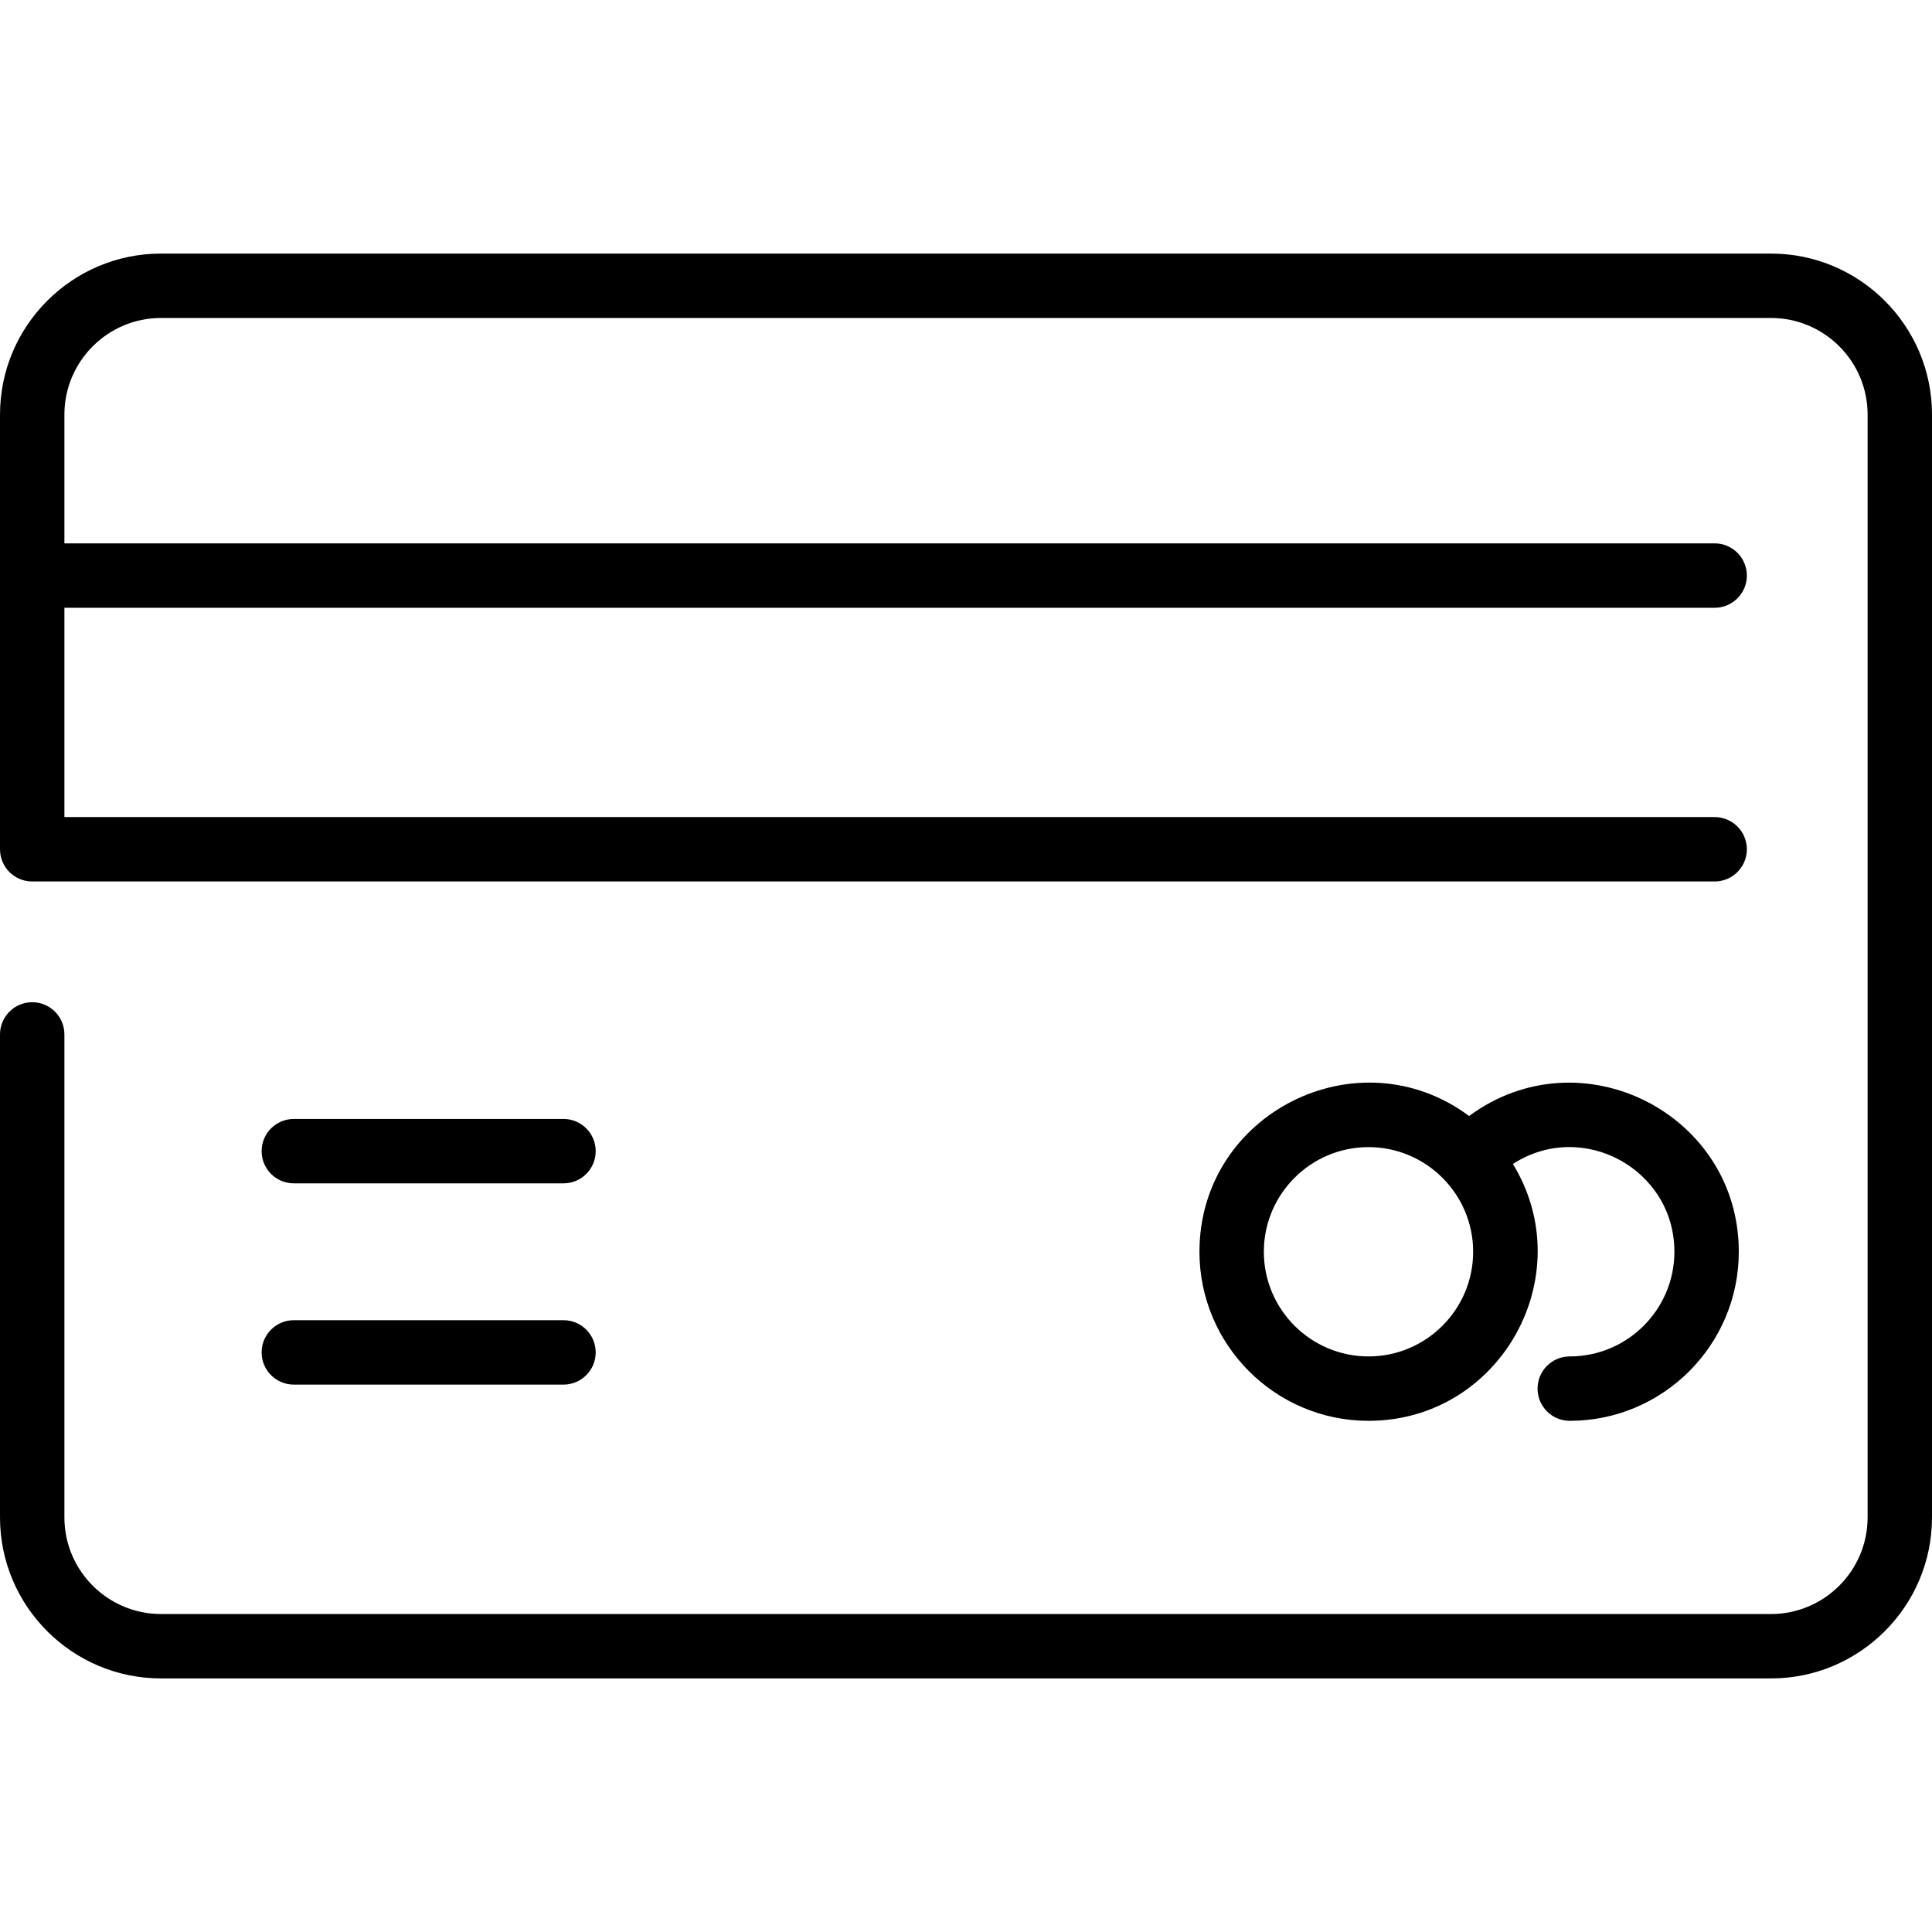 <svg id="Layer_1" enable-background="new 0 0 480 480" height="512" viewBox="0 0 480 480" width="512" xmlns="http://www.w3.org/2000/svg"><path d="m480 103v274c0 22.056-17.944 40-40 40h-400c-22.056 0-40-17.944-40-40v-120c0-4.418 3.582-8 8-8s8 3.582 8 8v120c0 13.233 10.767 24 24 24h400c13.233 0 24-10.767 24-24v-274c0-13.233-10.767-24-24-24h-400c-13.233 0-24 10.767-24 24v32h410c4.418 0 8 3.582 8 8s-3.582 8-8 8h-410v52h410c4.418 0 8 3.582 8 8s-3.582 8-8 8h-418c-4.418 0-8-3.582-8-8v-108c0-22.056 17.944-40 40-40h400c22.056 0 40 17.944 40 40zm-64 208c0-20.537-22.83-32.992-40.125-21.817 16.971 27.8-3.117 63.817-35.875 63.817-23.159 0-42-18.841-42-42 0-34.467 39.438-54.21 67-33.726 27.685-20.479 67-.677 67 33.726 0 23.159-18.841 42-42 42-4.418 0-8-3.582-8-8s3.582-8 8-8c14.337 0 26-11.663 26-26zm-50 0c0-14.337-11.663-26-26-26s-26 11.663-26 26 11.663 26 26 26 26-11.663 26-26zm-293-17h67c4.418 0 8-3.582 8-8s-3.582-8-8-8h-67c-4.418 0-8 3.582-8 8s3.582 8 8 8zm0 50h67c4.418 0 8-3.582 8-8s-3.582-8-8-8h-67c-4.418 0-8 3.582-8 8s3.582 8 8 8z"/></svg>